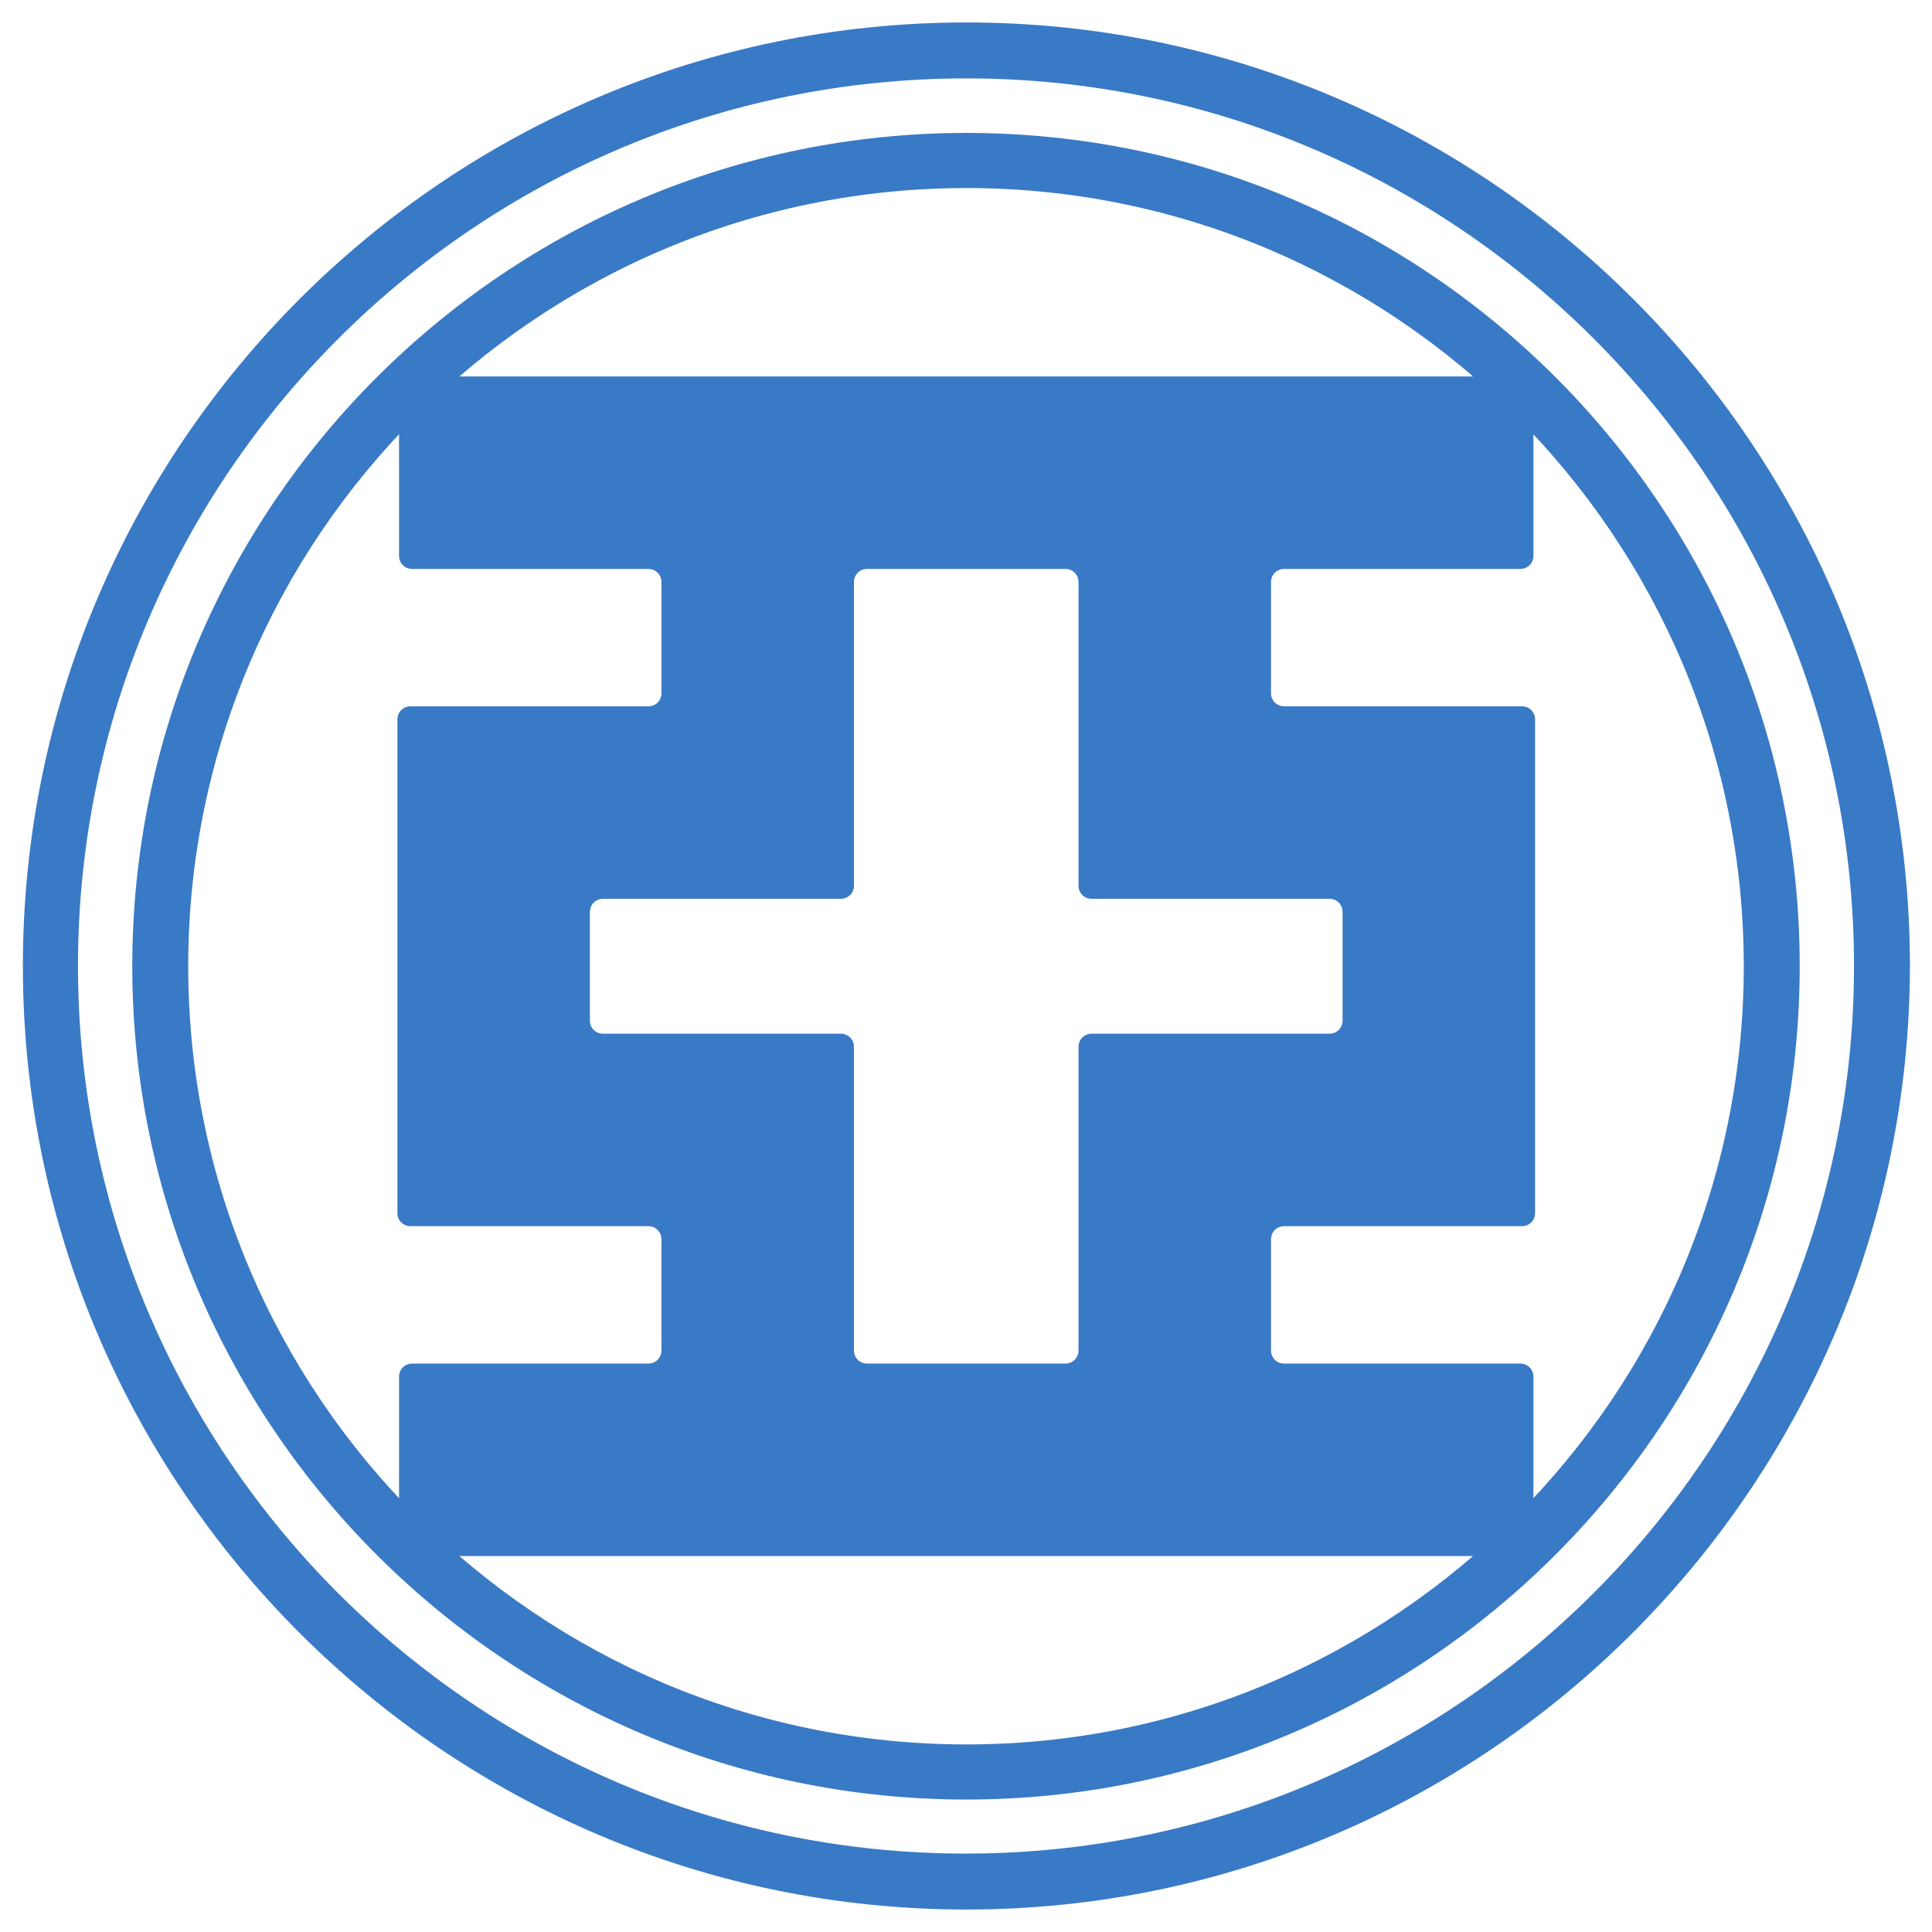 <svg xmlns="http://www.w3.org/2000/svg" x="0px" y="0px"  width="500px" height="500px" viewBox="0 0 512 512"><g id="co-toho-zinc-o.svg"><g id="layer1_21_" transform="translate(-81.815,-112.342)">
			<g id="g1554" transform="matrix(0,2.18,2.18,0,113.601,115.459)">
				<path id="path1556" fill="#397AC6" d="M8.1,102.9C8.1,43.3,56.5-5.1,116-5.1
					s107.9,48.4,107.9,107.9S175.5,210.8,116,210.8S8.1,162.4,8.1,102.9z M230.7,102.9c0-63.2-51.4-114.7-114.7-114.7
					C52.8-11.8,1.3,39.6,1.3,102.9c0,63.2,51.4,114.7,114.7,114.7C179.2,217.5,230.7,166.1,230.7,102.9"/>
			</g>
			<g id="g1558" transform="matrix(0,2.18,2.18,0,113.601,119.013)">
				<path id="path1560" fill="#397AC6" d="M19.8,102.9c0-52.1,42.4-94.6,94.6-94.6
					c52.1,0,94.6,42.4,94.6,94.6c0,52.1-42.4,94.5-94.6,94.5C62.2,197.4,19.8,155,19.8,102.9z M215.7,102.9
					C215.7,47,170.2,1.5,114.4,1.5C58.5,1.5,13.1,47,13.1,102.9s45.4,101.3,101.3,101.3C170.2,204.2,215.7,158.7,215.7,102.9"/>
			</g>
			<g id="g1562" transform="matrix(0,2.18,2.18,0,110.395,156.95)">
				<path id="path1564" fill="#397AC6" d="M145.3,92.3c0-0.9-0.7-1.6-1.6-1.6h-36.9
					c-0.9,0-1.6-0.7-1.6-1.6V60.2c0-0.9-0.7-1.6-1.6-1.6H90.4c-0.9,0-1.6,0.7-1.6,1.6v28.9c0,0.9-0.7,1.6-1.6,1.6H50.3
					c-0.9,0-1.6,0.7-1.6,1.6v24.1c0,0.9,0.7,1.6,1.6,1.6h36.9c0.9,0,1.6,0.7,1.6,1.6v28.9c0,0.9,0.7,1.6,1.6,1.6h13.2
					c0.9,0,1.6-0.7,1.6-1.6v-28.9c0-0.9,0.7-1.6,1.6-1.6h36.9c0.9,0,1.6-0.7,1.6-1.6V92.3z M128.6,171.9c0,0.9-0.7,1.6-1.6,1.6H67
					c-0.9,0-1.6-0.7-1.6-1.6V143c0-0.9-0.7-1.6-1.6-1.6H50.3c-0.9,0-1.6,0.7-1.6,1.6v28.7c0,0.9-0.7,1.6-1.6,1.6H26.9
					c-0.9,0-1.6-0.7-1.6-1.6V37c0-0.9,0.7-1.6,1.6-1.6h20.2c0.9,0,1.6,0.7,1.6,1.6v28.7c0,0.9,0.7,1.6,1.6,1.6h13.5
					c0.9,0,1.6-0.7,1.6-1.6V36.8c0-0.9,0.7-1.6,1.6-1.6h60c0.9,0,1.6,0.7,1.6,1.6v28.9c0,0.9,0.7,1.6,1.6,1.6h13.5
					c0.9,0,1.6-0.7,1.6-1.6V37c0-0.9,0.7-1.6,1.6-1.6h20.2c0.9,0,1.6,0.7,1.6,1.6v134.7c0,0.9-0.7,1.6-1.6,1.6h-20.2
					c-0.9,0-1.6-0.7-1.6-1.6V143c0-0.9-0.7-1.6-1.6-1.6h-13.5c-0.9,0-1.6,0.7-1.6,1.6V171.9"/>
			</g>
		</g></g></svg> 
